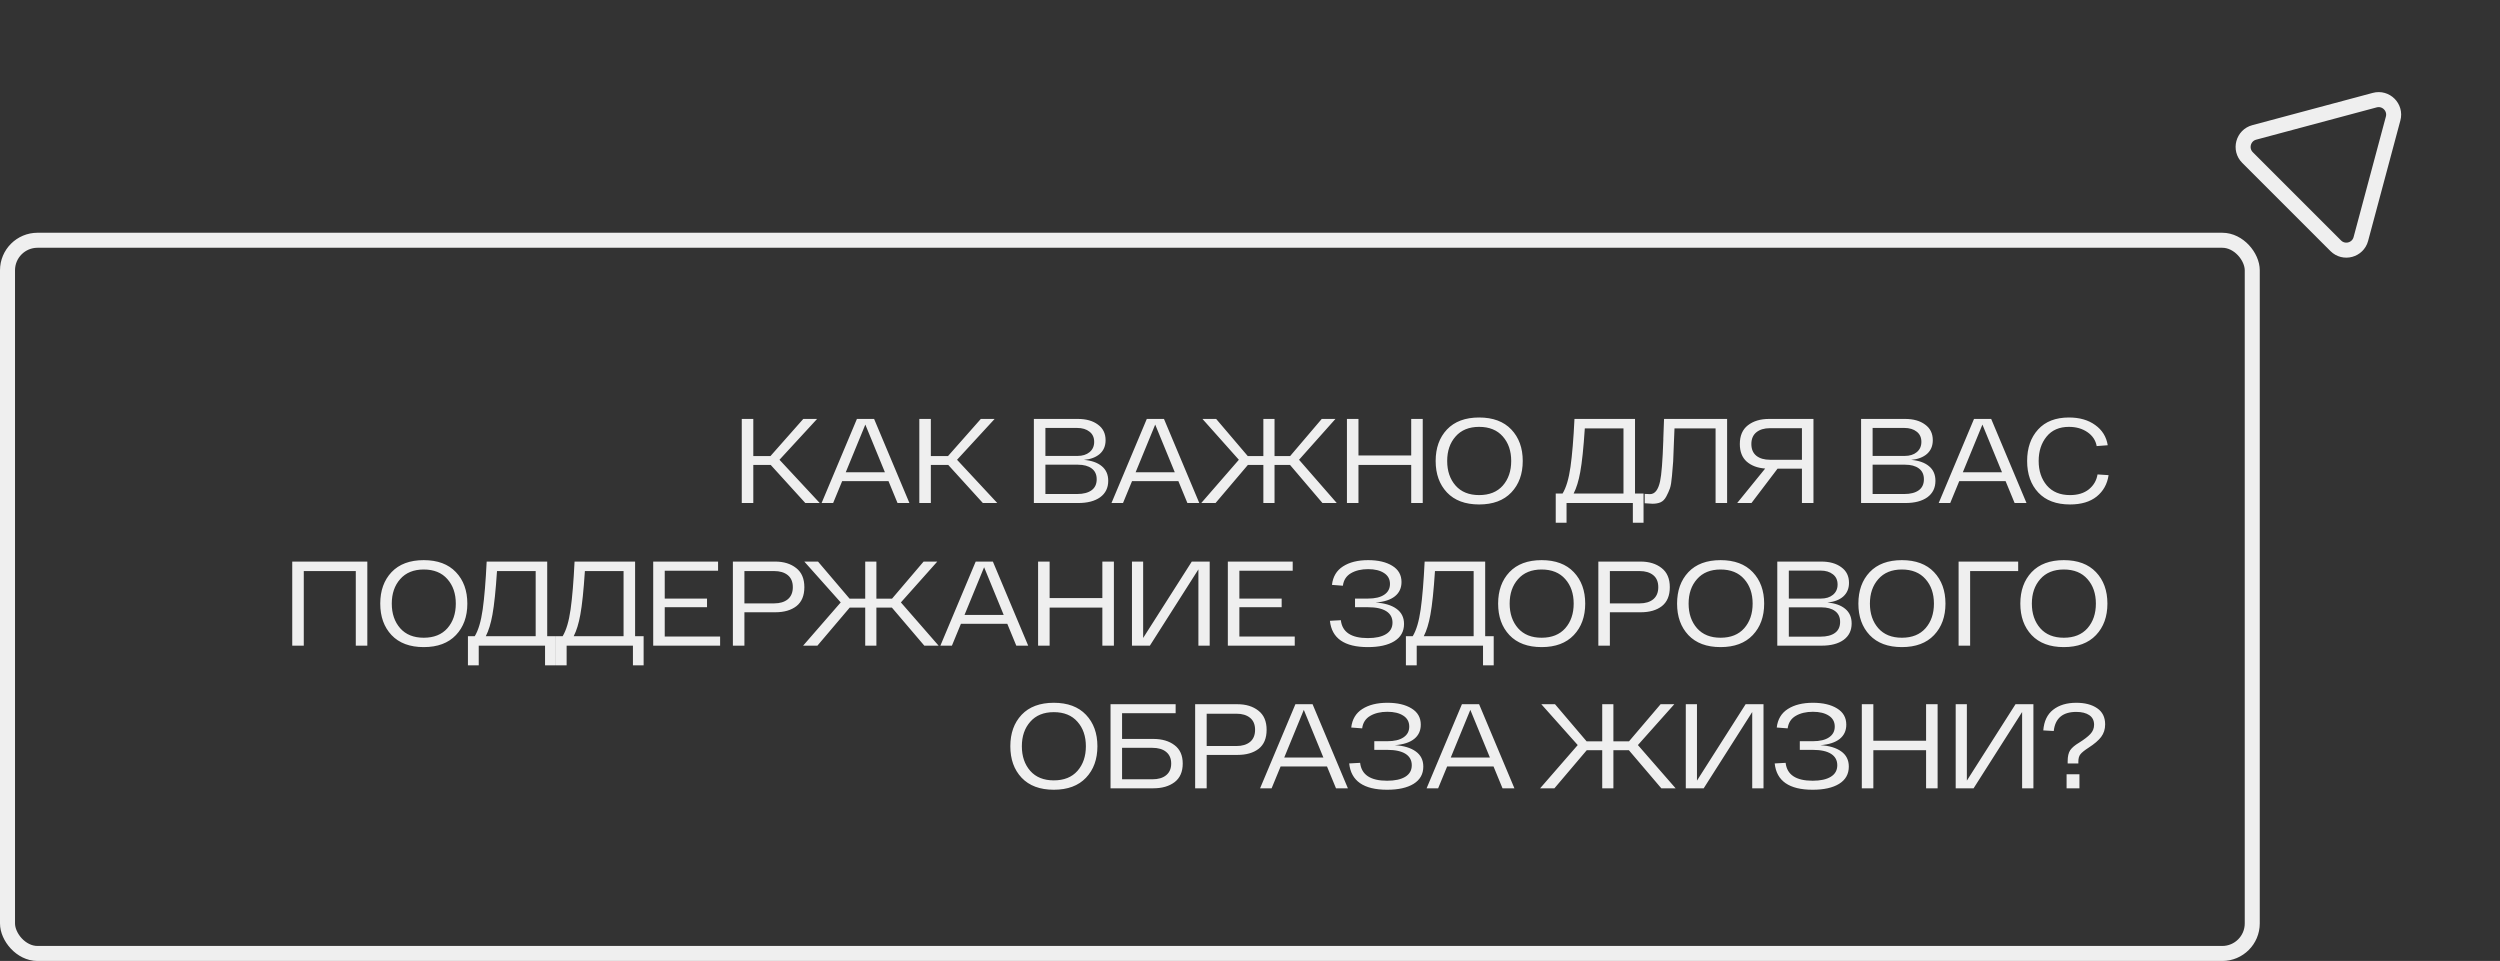 <?xml version="1.0" encoding="UTF-8"?> <svg xmlns="http://www.w3.org/2000/svg" width="333" height="128" viewBox="0 0 333 128" fill="none"><rect x="0" y="0" width="333" height="128" fill="#333333" stroke="none"/><path d="M107.268 67.002L102.66 61.93H100.34V67.002H98.803V55.802H100.34V60.746H102.628L106.996 55.802H108.836L103.828 61.242L109.188 67.002H107.268ZM119.55 67.002L118.35 64.09H112.174L110.974 67.002H109.438L114.142 55.802H116.43L121.134 67.002H119.55ZM112.654 62.906H117.87L115.262 56.554L112.654 62.906ZM130.917 67.002L126.309 61.93H123.989V67.002H122.453V55.802H123.989V60.746H126.277L130.645 55.802H132.485L127.477 61.242L132.837 67.002H130.917ZM144.384 61.258C145.397 61.343 146.186 61.621 146.752 62.09C147.328 62.559 147.616 63.21 147.616 64.042C147.616 64.981 147.258 65.711 146.544 66.234C145.829 66.746 144.853 67.002 143.616 67.002H137.712V55.802H143.584C144.682 55.802 145.568 56.053 146.24 56.554C146.922 57.045 147.264 57.738 147.264 58.634C147.264 59.391 147.008 59.999 146.496 60.458C145.984 60.906 145.28 61.173 144.384 61.258ZM145.744 58.858C145.744 58.271 145.536 57.818 145.12 57.498C144.704 57.167 144.154 57.002 143.472 57.002H139.248V60.73H143.52C144.181 60.73 144.714 60.565 145.12 60.234C145.536 59.893 145.744 59.434 145.744 58.858ZM143.472 65.802C144.293 65.802 144.933 65.637 145.392 65.306C145.85 64.975 146.08 64.485 146.08 63.834C146.08 63.205 145.856 62.725 145.408 62.394C144.96 62.063 144.352 61.898 143.584 61.898H139.248V65.802H143.472ZM158.161 67.002L156.961 64.09H150.785L149.585 67.002H148.049L152.753 55.802H155.041L159.745 67.002H158.161ZM151.265 62.906H156.481L153.873 56.554L151.265 62.906ZM176.152 67.002L171.832 61.93H169.768V67.002H168.28V61.93H166.216L161.912 67.002H160.008L165.016 61.242L160.168 55.802H161.992L166.2 60.746H168.28V55.802H169.768V60.746H171.848L176.056 55.802H177.88L173.032 61.242L178.056 67.002H176.152ZM187.972 55.802H189.508V67.002H187.972V61.93H180.948V67.002H179.412V55.802H180.948V60.666H187.972V55.802ZM192.733 65.594C191.73 64.527 191.229 63.13 191.229 61.402C191.229 59.674 191.73 58.277 192.733 57.21C193.746 56.143 195.175 55.61 197.021 55.61C198.866 55.61 200.295 56.143 201.309 57.21C202.322 58.277 202.829 59.674 202.829 61.402C202.829 63.13 202.322 64.527 201.309 65.594C200.295 66.661 198.866 67.194 197.021 67.194C195.175 67.194 193.746 66.661 192.733 65.594ZM193.885 58.138C193.138 58.981 192.765 60.069 192.765 61.402C192.765 62.735 193.138 63.829 193.885 64.682C194.631 65.525 195.677 65.946 197.021 65.946C198.375 65.946 199.426 65.525 200.173 64.682C200.919 63.829 201.293 62.735 201.293 61.402C201.293 60.069 200.919 58.981 200.173 58.138C199.426 57.285 198.375 56.858 197.021 56.858C195.677 56.858 194.631 57.285 193.885 58.138ZM217.784 65.738H218.92V69.626H217.496V67.002H208.664V69.626H207.224V65.738H208.136C208.616 64.949 208.968 63.759 209.192 62.17C209.416 60.57 209.592 58.447 209.72 55.802H217.784V65.738ZM210.488 62.874C210.275 64.058 209.981 65.013 209.608 65.738H216.248V57.066H211.096C210.925 59.669 210.723 61.605 210.488 62.874ZM221.651 55.802H230.051V67.002H228.515V57.066H223.043C223.022 57.514 222.995 58.159 222.963 59.002C222.931 60.122 222.899 60.938 222.867 61.45C222.835 61.962 222.782 62.607 222.707 63.386C222.643 64.154 222.553 64.709 222.435 65.05C222.318 65.381 222.158 65.738 221.955 66.122C221.753 66.506 221.497 66.767 221.187 66.906C220.889 67.034 220.531 67.098 220.115 67.098C219.934 67.098 219.587 67.077 219.075 67.034V65.786C219.438 65.807 219.673 65.818 219.779 65.818C220.43 65.818 220.878 65.247 221.123 64.106C221.315 63.242 221.459 61.402 221.555 58.586C221.555 58.543 221.555 58.479 221.555 58.394L221.651 55.802ZM235.633 55.802H241.553V67.002H240.017V62.426H236.769L233.297 67.002H231.393L235.121 62.41C234.097 62.335 233.276 62.026 232.657 61.482C232.049 60.938 231.745 60.159 231.745 59.146C231.745 58.037 232.103 57.205 232.817 56.65C233.543 56.085 234.481 55.802 235.633 55.802ZM235.761 61.242H240.017V57.034H235.761C235.004 57.034 234.401 57.215 233.953 57.578C233.505 57.941 233.281 58.463 233.281 59.146C233.281 59.829 233.505 60.351 233.953 60.714C234.401 61.066 235.004 61.242 235.761 61.242ZM254.568 61.258C255.581 61.343 256.371 61.621 256.936 62.09C257.512 62.559 257.8 63.21 257.8 64.042C257.8 64.981 257.443 65.711 256.728 66.234C256.013 66.746 255.037 67.002 253.8 67.002H247.896V55.802H253.768C254.867 55.802 255.752 56.053 256.424 56.554C257.107 57.045 257.448 57.738 257.448 58.634C257.448 59.391 257.192 59.999 256.68 60.458C256.168 60.906 255.464 61.173 254.568 61.258ZM255.928 58.858C255.928 58.271 255.72 57.818 255.304 57.498C254.888 57.167 254.339 57.002 253.656 57.002H249.432V60.73H253.704C254.365 60.73 254.899 60.565 255.304 60.234C255.72 59.893 255.928 59.434 255.928 58.858ZM253.656 65.802C254.477 65.802 255.117 65.637 255.576 65.306C256.035 64.975 256.264 64.485 256.264 63.834C256.264 63.205 256.04 62.725 255.592 62.394C255.144 62.063 254.536 61.898 253.768 61.898H249.432V65.802H253.656ZM268.346 67.002L267.146 64.09H260.97L259.77 67.002H258.234L262.938 55.802H265.226L269.93 67.002H268.346ZM261.45 62.906H266.666L264.058 56.554L261.45 62.906ZM270.014 61.402C270.014 59.674 270.499 58.277 271.47 57.21C272.44 56.143 273.811 55.61 275.582 55.61C277 55.61 278.168 55.946 279.086 56.618C280.014 57.279 280.568 58.175 280.75 59.306L279.278 59.418C279.139 58.65 278.728 58.031 278.046 57.562C277.363 57.093 276.542 56.858 275.582 56.858C274.302 56.858 273.31 57.29 272.606 58.154C271.902 59.018 271.55 60.101 271.55 61.402C271.55 62.714 271.912 63.802 272.638 64.666C273.374 65.519 274.403 65.946 275.726 65.946C276.76 65.946 277.598 65.69 278.238 65.178C278.878 64.655 279.262 63.994 279.39 63.194L280.862 63.29C280.691 64.474 280.163 65.423 279.278 66.138C278.403 66.842 277.219 67.194 275.726 67.194C273.902 67.194 272.494 66.666 271.502 65.61C270.51 64.554 270.014 63.151 270.014 61.402ZM38.927 74.802H48.927V86.002H47.391V76.066H40.463V86.002H38.927V74.802ZM52.153 84.594C51.151 83.527 50.649 82.13 50.649 80.402C50.649 78.674 51.151 77.277 52.153 76.21C53.167 75.143 54.596 74.61 56.441 74.61C58.287 74.61 59.716 75.143 60.729 76.21C61.743 77.277 62.249 78.674 62.249 80.402C62.249 82.13 61.743 83.527 60.729 84.594C59.716 85.661 58.287 86.194 56.441 86.194C54.596 86.194 53.167 85.661 52.153 84.594ZM53.305 77.138C52.559 77.981 52.185 79.069 52.185 80.402C52.185 81.735 52.559 82.829 53.305 83.682C54.052 84.525 55.097 84.946 56.441 84.946C57.796 84.946 58.847 84.525 59.593 83.682C60.34 82.829 60.713 81.735 60.713 80.402C60.713 79.069 60.34 77.981 59.593 77.138C58.847 76.285 57.796 75.858 56.441 75.858C55.097 75.858 54.052 76.285 53.305 77.138ZM72.888 84.738H74.024V88.626H72.6V86.002H63.768V88.626H62.328V84.738H63.24C63.72 83.949 64.072 82.759 64.296 81.17C64.52 79.57 64.696 77.447 64.824 74.802H72.888V84.738ZM65.592 81.874C65.378 83.058 65.085 84.013 64.712 84.738H71.352V76.066H66.2C66.029 78.669 65.826 80.605 65.592 81.874ZM84.595 84.738H85.731V88.626H84.307V86.002H75.475V88.626H74.035V84.738H74.947C75.427 83.949 75.779 82.759 76.003 81.17C76.227 79.57 76.403 77.447 76.531 74.802H84.595V84.738ZM77.299 81.874C77.086 83.058 76.793 84.013 76.419 84.738H83.059V76.066H77.907C77.737 78.669 77.534 80.605 77.299 81.874ZM88.543 84.786H95.919V86.002H87.007V74.802H95.647V76.018H88.543V79.73H94.175V80.882H88.543V84.786ZM103.252 74.802C104.394 74.802 105.327 75.09 106.052 75.666C106.778 76.231 107.14 77.079 107.14 78.21C107.14 79.341 106.788 80.183 106.084 80.738C105.38 81.282 104.442 81.554 103.268 81.554H99.156V86.002H97.62V74.802H103.252ZM103.124 80.37C103.882 80.37 104.484 80.189 104.932 79.826C105.38 79.453 105.604 78.914 105.604 78.21C105.604 77.506 105.38 76.973 104.932 76.61C104.484 76.247 103.882 76.066 103.124 76.066H99.156V80.37H103.124ZM123.119 86.002L118.799 80.93H116.735V86.002H115.247V80.93H113.183L108.879 86.002H106.975L111.983 80.242L107.135 74.802H108.959L113.167 79.746H115.247V74.802H116.735V79.746H118.815L123.023 74.802H124.847L119.999 80.242L125.023 86.002H123.119ZM135.371 86.002L134.171 83.09H127.995L126.795 86.002H125.259L129.963 74.802H132.251L136.955 86.002H135.371ZM128.475 81.906H133.691L131.083 75.554L128.475 81.906ZM146.834 74.802H148.37V86.002H146.834V80.93H139.81V86.002H138.274V74.802H139.81V79.666H146.834V74.802ZM158.747 74.802H161.131V86.002H159.627V75.842L153.163 86.002H150.779V74.802H152.267V84.978L158.747 74.802ZM165.084 84.786H172.46V86.002H163.548V74.802H172.188V76.018H165.084V79.73H170.716V80.882H165.084V84.786ZM183.225 80.258C184.42 80.333 185.348 80.61 186.009 81.09C186.681 81.57 187.017 82.242 187.017 83.106C187.017 84.109 186.585 84.877 185.721 85.41C184.868 85.933 183.694 86.194 182.201 86.194C179.076 86.194 177.39 85.026 177.145 82.69L178.601 82.61C178.782 84.199 179.982 84.994 182.201 84.994C183.236 84.994 184.041 84.818 184.617 84.466C185.193 84.114 185.481 83.602 185.481 82.93C185.481 82.269 185.204 81.762 184.649 81.41C184.094 81.058 183.284 80.882 182.217 80.882H180.489V79.73H182.217C183.156 79.73 183.876 79.559 184.377 79.218C184.889 78.877 185.145 78.397 185.145 77.778C185.145 77.149 184.878 76.663 184.345 76.322C183.822 75.981 183.118 75.81 182.233 75.81C181.326 75.81 180.564 75.991 179.945 76.354C179.326 76.717 178.969 77.271 178.873 78.018L177.417 77.906C177.545 76.807 178.036 75.986 178.889 75.442C179.753 74.887 180.868 74.61 182.233 74.61C183.566 74.61 184.638 74.861 185.449 75.362C186.27 75.863 186.681 76.583 186.681 77.522C186.681 78.322 186.388 78.957 185.801 79.426C185.214 79.895 184.356 80.173 183.225 80.258ZM197.826 84.738H198.962V88.626H197.538V86.002H188.706V88.626H187.266V84.738H188.178C188.658 83.949 189.01 82.759 189.234 81.17C189.458 79.57 189.634 77.447 189.762 74.802H197.826V84.738ZM190.53 81.874C190.317 83.058 190.024 84.013 189.65 84.738H196.29V76.066H191.138C190.968 78.669 190.765 80.605 190.53 81.874ZM201.054 84.594C200.051 83.527 199.55 82.13 199.55 80.402C199.55 78.674 200.051 77.277 201.054 76.21C202.067 75.143 203.497 74.61 205.342 74.61C207.187 74.61 208.617 75.143 209.63 76.21C210.643 77.277 211.15 78.674 211.15 80.402C211.15 82.13 210.643 83.527 209.63 84.594C208.617 85.661 207.187 86.194 205.342 86.194C203.497 86.194 202.067 85.661 201.054 84.594ZM202.206 77.138C201.459 77.981 201.086 79.069 201.086 80.402C201.086 81.735 201.459 82.829 202.206 83.682C202.953 84.525 203.998 84.946 205.342 84.946C206.697 84.946 207.747 84.525 208.494 83.682C209.241 82.829 209.614 81.735 209.614 80.402C209.614 79.069 209.241 77.981 208.494 77.138C207.747 76.285 206.697 75.858 205.342 75.858C203.998 75.858 202.953 76.285 202.206 77.138ZM218.531 74.802C219.672 74.802 220.605 75.09 221.331 75.666C222.056 76.231 222.419 77.079 222.419 78.21C222.419 79.341 222.067 80.183 221.363 80.738C220.659 81.282 219.72 81.554 218.547 81.554H214.435V86.002H212.899V74.802H218.531ZM218.403 80.37C219.16 80.37 219.763 80.189 220.211 79.826C220.659 79.453 220.883 78.914 220.883 78.21C220.883 77.506 220.659 76.973 220.211 76.61C219.763 76.247 219.16 76.066 218.403 76.066H214.435V80.37H218.403ZM224.891 84.594C223.888 83.527 223.387 82.13 223.387 80.402C223.387 78.674 223.888 77.277 224.891 76.21C225.904 75.143 227.333 74.61 229.179 74.61C231.024 74.61 232.453 75.143 233.467 76.21C234.48 77.277 234.987 78.674 234.987 80.402C234.987 82.13 234.48 83.527 233.467 84.594C232.453 85.661 231.024 86.194 229.179 86.194C227.333 86.194 225.904 85.661 224.891 84.594ZM226.043 77.138C225.296 77.981 224.923 79.069 224.923 80.402C224.923 81.735 225.296 82.829 226.043 83.682C226.789 84.525 227.835 84.946 229.179 84.946C230.533 84.946 231.584 84.525 232.331 83.682C233.077 82.829 233.451 81.735 233.451 80.402C233.451 79.069 233.077 77.981 232.331 77.138C231.584 76.285 230.533 75.858 229.179 75.858C227.835 75.858 226.789 76.285 226.043 77.138ZM243.407 80.258C244.421 80.343 245.21 80.621 245.775 81.09C246.351 81.559 246.639 82.21 246.639 83.042C246.639 83.981 246.282 84.711 245.567 85.234C244.853 85.746 243.877 86.002 242.639 86.002H236.735V74.802H242.607C243.706 74.802 244.591 75.053 245.263 75.554C245.946 76.045 246.287 76.738 246.287 77.634C246.287 78.391 246.031 78.999 245.519 79.458C245.007 79.906 244.303 80.173 243.407 80.258ZM244.767 77.858C244.767 77.271 244.559 76.818 244.143 76.498C243.727 76.167 243.178 76.002 242.495 76.002H238.271V79.73H242.543C243.205 79.73 243.738 79.565 244.143 79.234C244.559 78.893 244.767 78.434 244.767 77.858ZM242.495 84.802C243.317 84.802 243.957 84.637 244.415 84.306C244.874 83.975 245.103 83.485 245.103 82.834C245.103 82.205 244.879 81.725 244.431 81.394C243.983 81.063 243.375 80.898 242.607 80.898H238.271V84.802H242.495ZM249.04 84.594C248.037 83.527 247.536 82.13 247.536 80.402C247.536 78.674 248.037 77.277 249.04 76.21C250.053 75.143 251.483 74.61 253.328 74.61C255.173 74.61 256.603 75.143 257.616 76.21C258.629 77.277 259.136 78.674 259.136 80.402C259.136 82.13 258.629 83.527 257.616 84.594C256.603 85.661 255.173 86.194 253.328 86.194C251.483 86.194 250.053 85.661 249.04 84.594ZM250.192 77.138C249.445 77.981 249.072 79.069 249.072 80.402C249.072 81.735 249.445 82.829 250.192 83.682C250.939 84.525 251.984 84.946 253.328 84.946C254.683 84.946 255.733 84.525 256.48 83.682C257.227 82.829 257.6 81.735 257.6 80.402C257.6 79.069 257.227 77.981 256.48 77.138C255.733 76.285 254.683 75.858 253.328 75.858C251.984 75.858 250.939 76.285 250.192 77.138ZM268.821 74.802V76.066H262.421V86.002H260.885V74.802H268.821ZM270.611 84.594C269.609 83.527 269.107 82.13 269.107 80.402C269.107 78.674 269.609 77.277 270.611 76.21C271.625 75.143 273.054 74.61 274.899 74.61C276.745 74.61 278.174 75.143 279.187 76.21C280.201 77.277 280.707 78.674 280.707 80.402C280.707 82.13 280.201 83.527 279.187 84.594C278.174 85.661 276.745 86.194 274.899 86.194C273.054 86.194 271.625 85.661 270.611 84.594ZM271.763 77.138C271.017 77.981 270.643 79.069 270.643 80.402C270.643 81.735 271.017 82.829 271.763 83.682C272.51 84.525 273.555 84.946 274.899 84.946C276.254 84.946 277.305 84.525 278.051 83.682C278.798 82.829 279.171 81.735 279.171 80.402C279.171 79.069 278.798 77.981 278.051 77.138C277.305 76.285 276.254 75.858 274.899 75.858C273.555 75.858 272.51 76.285 271.763 77.138ZM136.079 103.594C135.076 102.527 134.575 101.13 134.575 99.402C134.575 97.674 135.076 96.277 136.079 95.21C137.092 94.143 138.522 93.61 140.367 93.61C142.212 93.61 143.642 94.143 144.655 95.21C145.668 96.277 146.175 97.674 146.175 99.402C146.175 101.13 145.668 102.527 144.655 103.594C143.642 104.661 142.212 105.194 140.367 105.194C138.522 105.194 137.092 104.661 136.079 103.594ZM137.231 96.138C136.484 96.981 136.111 98.069 136.111 99.402C136.111 100.735 136.484 101.829 137.231 102.682C137.978 103.525 139.023 103.946 140.367 103.946C141.722 103.946 142.772 103.525 143.519 102.682C144.266 101.829 144.639 100.735 144.639 99.402C144.639 98.069 144.266 96.981 143.519 96.138C142.772 95.285 141.722 94.858 140.367 94.858C139.023 94.858 137.978 95.285 137.231 96.138ZM153.619 98.426C154.782 98.426 155.726 98.703 156.451 99.258C157.177 99.802 157.539 100.618 157.539 101.706C157.539 102.805 157.177 103.631 156.451 104.186C155.726 104.73 154.782 105.002 153.619 105.002H147.923V93.802H156.595V95.002H149.459V98.426H153.619ZM153.491 103.802C154.281 103.802 154.894 103.621 155.331 103.258C155.779 102.895 156.003 102.378 156.003 101.706C156.003 101.034 155.779 100.517 155.331 100.154C154.894 99.791 154.281 99.61 153.491 99.61H149.459V103.802H153.491ZM164.825 93.802C165.967 93.802 166.9 94.09 167.625 94.666C168.351 95.231 168.713 96.079 168.713 97.21C168.713 98.341 168.361 99.183 167.657 99.738C166.953 100.282 166.015 100.554 164.841 100.554H160.729V105.002H159.193V93.802H164.825ZM164.697 99.37C165.455 99.37 166.057 99.189 166.505 98.826C166.953 98.453 167.177 97.914 167.177 97.21C167.177 96.506 166.953 95.973 166.505 95.61C166.057 95.247 165.455 95.066 164.697 95.066H160.729V99.37H164.697ZM177.955 105.002L176.755 102.09H170.579L169.379 105.002H167.843L172.547 93.802H174.835L179.539 105.002H177.955ZM171.059 100.906H176.275L173.667 94.554L171.059 100.906ZM185.792 99.258C186.986 99.333 187.914 99.61 188.576 100.09C189.248 100.57 189.584 101.242 189.584 102.106C189.584 103.109 189.152 103.877 188.288 104.41C187.434 104.933 186.261 105.194 184.768 105.194C181.642 105.194 179.957 104.026 179.712 101.69L181.168 101.61C181.349 103.199 182.549 103.994 184.768 103.994C185.802 103.994 186.608 103.818 187.184 103.466C187.76 103.114 188.048 102.602 188.048 101.93C188.048 101.269 187.77 100.762 187.216 100.41C186.661 100.058 185.85 99.882 184.784 99.882H183.056V98.73H184.784C185.722 98.73 186.442 98.559 186.944 98.218C187.456 97.877 187.712 97.397 187.712 96.778C187.712 96.149 187.445 95.663 186.912 95.322C186.389 94.981 185.685 94.81 184.8 94.81C183.893 94.81 183.13 94.991 182.512 95.354C181.893 95.717 181.536 96.271 181.44 97.018L179.984 96.906C180.112 95.807 180.602 94.986 181.456 94.442C182.32 93.887 183.434 93.61 184.8 93.61C186.133 93.61 187.205 93.861 188.016 94.362C188.837 94.863 189.248 95.583 189.248 96.522C189.248 97.322 188.954 97.957 188.368 98.426C187.781 98.895 186.922 99.173 185.792 99.258ZM200.136 105.002L198.936 102.09H192.76L191.56 105.002H190.024L194.728 93.802H197.016L201.72 105.002H200.136ZM193.24 100.906H198.456L195.848 94.554L193.24 100.906ZM221.288 105.002L216.968 99.93H214.904V105.002H213.416V99.93H211.352L207.048 105.002H205.144L210.152 99.242L205.304 93.802H207.128L211.336 98.746H213.416V93.802H214.904V98.746H216.984L221.192 93.802H223.016L218.168 99.242L223.192 105.002H221.288ZM232.516 93.802H234.9V105.002H233.396V94.842L226.932 105.002H224.548V93.802H226.036V103.978L232.516 93.802ZM242.47 99.258C243.665 99.333 244.593 99.61 245.254 100.09C245.926 100.57 246.262 101.242 246.262 102.106C246.262 103.109 245.83 103.877 244.966 104.41C244.113 104.933 242.939 105.194 241.446 105.194C238.321 105.194 236.635 104.026 236.39 101.69L237.846 101.61C238.027 103.199 239.227 103.994 241.446 103.994C242.481 103.994 243.286 103.818 243.862 103.466C244.438 103.114 244.726 102.602 244.726 101.93C244.726 101.269 244.449 100.762 243.894 100.41C243.339 100.058 242.529 99.882 241.462 99.882H239.734V98.73H241.462C242.401 98.73 243.121 98.559 243.622 98.218C244.134 97.877 244.39 97.397 244.39 96.778C244.39 96.149 244.123 95.663 243.59 95.322C243.067 94.981 242.363 94.81 241.478 94.81C240.571 94.81 239.809 94.991 239.19 95.354C238.571 95.717 238.214 96.271 238.118 97.018L236.662 96.906C236.79 95.807 237.281 94.986 238.134 94.442C238.998 93.887 240.113 93.61 241.478 93.61C242.811 93.61 243.883 93.861 244.694 94.362C245.515 94.863 245.926 95.583 245.926 96.522C245.926 97.322 245.633 97.957 245.046 98.426C244.459 98.895 243.601 99.173 242.47 99.258ZM256.554 93.802H258.09V105.002H256.554V99.93H249.53V105.002H247.994V93.802H249.53V98.666H256.554V93.802ZM268.466 93.802H270.85V105.002H269.346V94.842L262.882 105.002H260.498V93.802H261.986V103.978L268.466 93.802ZM272.165 97.29C272.261 96.063 272.698 95.146 273.477 94.538C274.266 93.919 275.295 93.61 276.565 93.61C277.706 93.61 278.629 93.85 279.333 94.33C280.047 94.81 280.405 95.53 280.405 96.49C280.405 97.13 280.229 97.685 279.877 98.154C279.535 98.613 278.975 99.093 278.197 99.594C277.653 99.946 277.29 100.239 277.109 100.474C276.927 100.698 276.837 101.023 276.837 101.45V101.69H275.413V101.386C275.413 100.757 275.525 100.271 275.749 99.93C275.983 99.589 276.389 99.247 276.965 98.906C277.626 98.49 278.117 98.111 278.437 97.77C278.767 97.418 278.933 97.007 278.933 96.538C278.933 95.973 278.719 95.546 278.293 95.258C277.866 94.97 277.29 94.826 276.565 94.826C274.751 94.826 273.749 95.674 273.557 97.37L272.165 97.29ZM275.269 105.002V103.13H276.981V105.002H275.269Z" fill="#EFEFEF"></path><rect x="1" y="32.002" width="299" height="95" rx="4" stroke="#EFEFEF" stroke-width="2"></rect><path d="M318.765 15.787C319.164 14.3 317.802 12.939 316.315 13.338L300.266 17.638C298.779 18.037 298.281 19.896 299.37 20.985L311.118 32.733C312.207 33.822 314.066 33.324 314.465 31.837L318.765 15.787Z" stroke="#EFEFEF" stroke-width="2"></path></svg> 